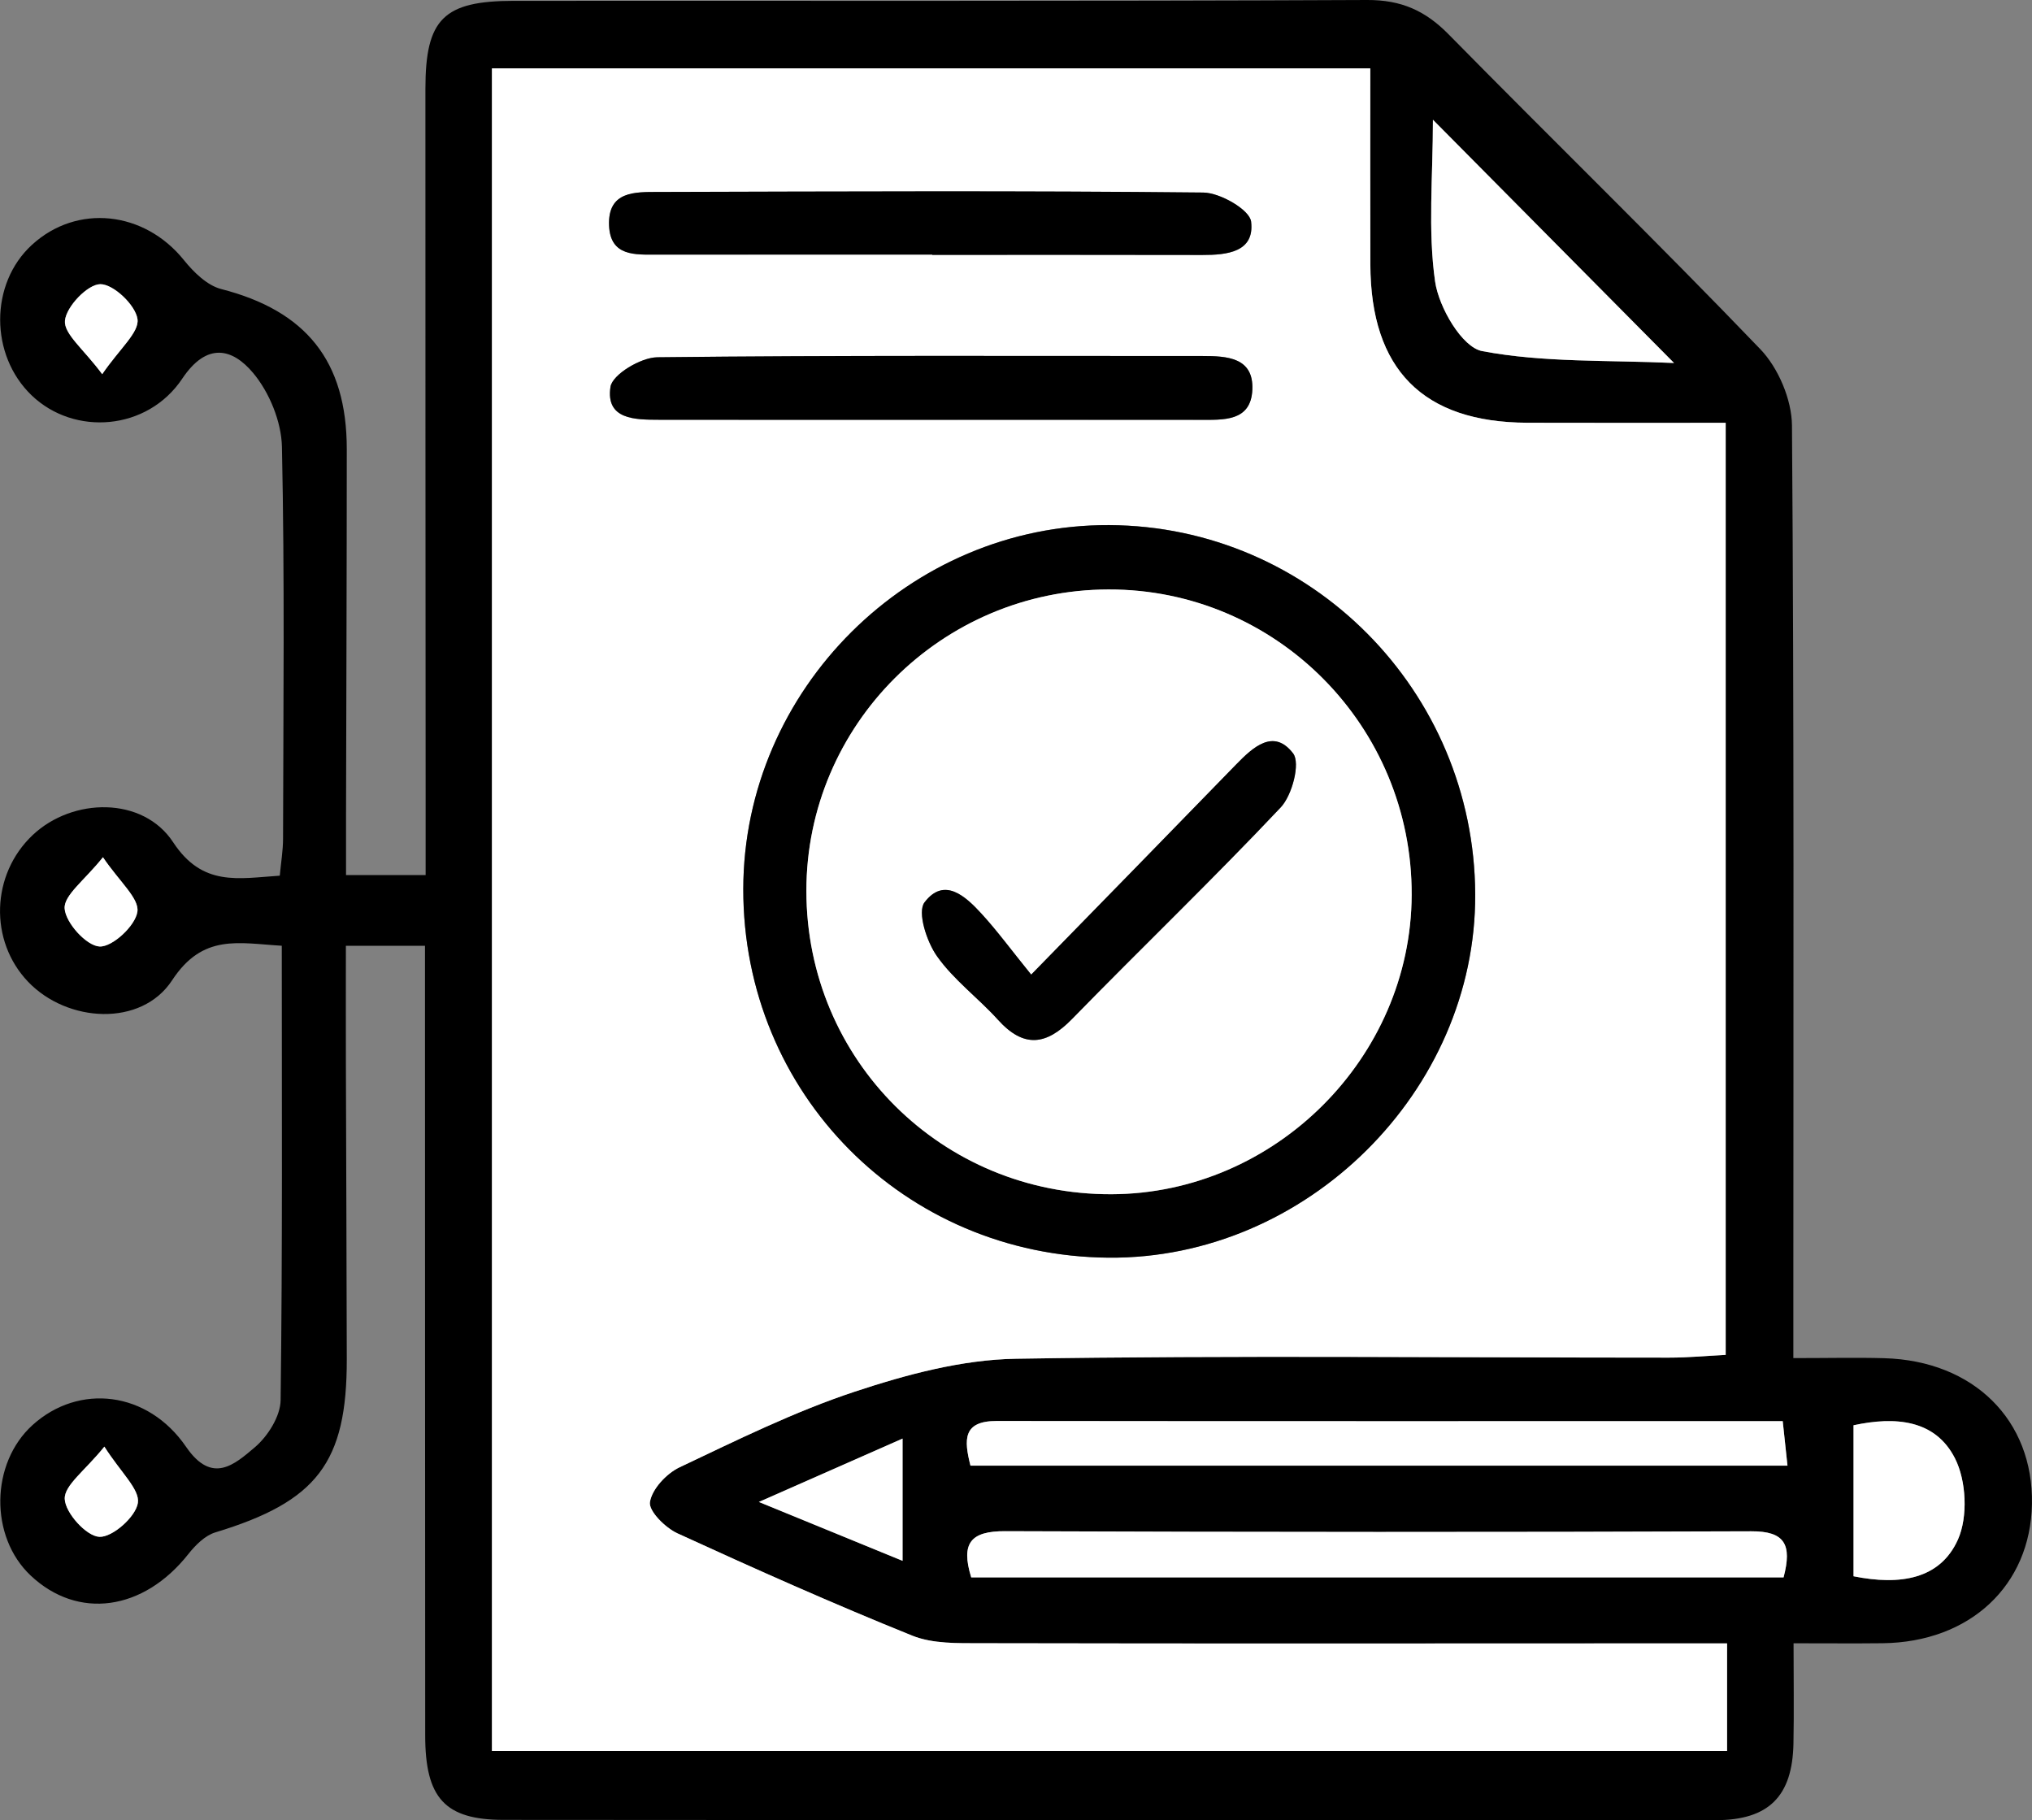 <?xml version="1.0" encoding="utf-8"?>
<!-- Generator: Adobe Illustrator 23.0.3, SVG Export Plug-In . SVG Version: 6.00 Build 0)  -->
<svg version="1.1" id="Layer_1" xmlns="http://www.w3.org/2000/svg" xmlns:xlink="http://www.w3.org/1999/xlink" x="0px" y="0px"
	 viewBox="0 0 384.51 344.41" style="enable-background:new 0 0 384.51 344.41;" xml:space="preserve">
<rect x="0" y="0" width="384.51" height="344.41" fill="#808080" stroke="none"/>
<style type="text/css">
	.st0{fill:#FFFFFF;}
</style>
<g>
	<path d="M339.35,256.97c6.69,0,11.96-0.13,17.23,0.02c16.9,0.49,28.21,11.72,27.92,27.59c-0.28,15.44-11.73,26.14-28.24,26.34
		c-5.23,0.06-10.46,0.01-16.87,0.01c0,6.82,0.1,12.89-0.02,18.96c-0.19,9.97-4.65,14.5-14.71,14.51
		c-76.47,0.03-152.94,0.01-229.41-0.06c-11.07-0.01-14.79-4.14-14.79-15.96c-0.03-47.35-0.03-94.7-0.04-142.05c0-2.29,0-4.58,0-7.37
		c-4.96,0-9.23,0-14.97,0c0,7.27-0.02,14.49,0,21.71c0.05,18.82,0.14,37.64,0.17,56.46c0.04,19.65-5.64,26.98-24.88,32.82
		c-1.95,0.59-3.77,2.42-5.1,4.1c-8.49,10.75-20.9,12.5-29.85,4.05c-7.8-7.36-7.61-21.24,0.38-28.47c8.75-7.91,21.78-6.47,29.05,4.14
		c4.92,7.18,9.17,3.32,13.01,0.07c2.45-2.08,4.83-5.86,4.87-8.9c0.37-28.45,0.22-56.91,0.22-85.99c-8.18-0.48-14.93-2.35-20.75,6.53
		c-5.82,8.89-19.85,8.04-27.25,0.29c-7.42-7.76-7.02-20.33,0.87-27.77c7.55-7.12,20.85-7.34,26.57,1.36
		c5.56,8.46,12.29,6.85,20.18,6.33c0.23-2.5,0.62-4.76,0.62-7.02c0.05-24.71,0.32-49.42-0.21-74.11c-0.1-4.77-2.38-10.33-5.46-14
		c-3.87-4.61-8.71-5.93-13.4,1.08c-6.59,9.87-20.44,10.91-28.51,3.16c-7.95-7.64-7.93-21.13,0.04-28.45
		c8.54-7.85,21.31-6.44,28.8,2.89c1.83,2.27,4.37,4.76,7.03,5.45C57.9,58.8,65.62,68.28,65.62,84.99c0,22.94-0.09,45.87-0.14,68.81
		c-0.01,3.76,0,7.51,0,11.77c5.2,0,9.48,0,15.06,0c0-5.47,0-10.94,0-16.41c-0.02-44.12-0.05-88.23-0.04-132.35
		c0-13.24,3.44-16.64,16.73-16.65C151.05,0.13,204.87,0.25,258.69,0c6.49-0.03,11.04,2.03,15.45,6.52
		c19.59,19.92,39.62,39.4,58.96,59.55c3.4,3.54,5.95,9.54,5.99,14.43c0.42,55.29,0.26,110.58,0.26,165.88
		C339.35,249.55,339.35,252.72,339.35,256.97z M326.81,310.95c-4.21,0-7.4,0-10.6,0c-43.54,0.01-87.08,0.06-130.62-0.03
		c-4.35-0.01-9.09,0.13-12.99-1.44c-14.97-6.04-29.73-12.62-44.41-19.35c-2.3-1.06-5.48-4.22-5.21-5.92
		c0.39-2.48,3.13-5.41,5.61-6.58c10.88-5.16,21.76-10.54,33.14-14.31c9.82-3.25,20.3-6.06,30.54-6.23
		c41.17-0.66,82.37-0.2,123.55-0.21c3.67,0,7.33-0.35,10.72-0.52c0-59.19,0-117.3,0-176.36c-12.95,0-25.24,0.04-37.54-0.01
		c-19.73-0.07-29.64-10.07-29.7-29.94c-0.04-12.25-0.01-24.49-0.01-37.11c-56.19,0-111.04,0-166.21,0c0,106.46,0,212.46,0,318.35
		c78.3,0,156.04,0,233.72,0C326.81,324.41,326.81,318.3,326.81,310.95z M337.5,298.46c1.65-6.23,0.22-8.75-6.12-8.72
		c-47.05,0.18-94.11,0.16-141.16-0.02c-6.51-0.03-8.44,2.23-6.44,8.74C234.95,298.46,285.99,298.46,337.5,298.46z M183.64,277.32
		c51.43,0,102.65,0,154.6,0c-0.33-3.1-0.59-5.51-0.9-8.42c-50.07,0-99.4,0.03-148.73-0.03
		C182.19,268.86,182.39,272.39,183.64,277.32z M271.15,22.66c0,10.76-0.98,20.85,0.41,30.6c0.7,4.91,5.1,12.45,8.9,13.17
		c11.62,2.21,23.75,1.68,36.31,2.25C300.89,52.66,286.39,38.03,271.15,22.66z M350.74,298.25c8.83,1.78,16.41,0.56,19.76-6.96
		c1.91-4.3,1.59-11.12-0.57-15.36c-3.72-7.32-11.28-7.95-19.19-6.25C350.74,279.33,350.74,288.54,350.74,298.25z M170.79,272.2
		c-9.28,4.09-17.2,7.58-27.19,11.99c10.48,4.3,18.56,7.61,27.19,11.14C170.79,287.26,170.79,280.64,170.79,272.2z M19.75,273.72
		c-3.67,4.56-7.61,7.31-7.5,9.9c0.11,2.65,4.08,7.04,6.54,7.16c2.48,0.13,6.9-3.78,7.3-6.41C26.49,281.82,22.88,278.64,19.75,273.72
		z M19.34,70.8c3.33-4.87,7.02-7.91,6.68-10.41c-0.35-2.65-4.55-6.64-7.04-6.62c-2.41,0.02-6.44,4.24-6.69,6.9
		C12.05,63.18,15.83,66.06,19.34,70.8z M19.48,162.2c-3.49,4.39-7.42,7.19-7.25,9.71c0.19,2.71,4.13,7.06,6.61,7.18
		c2.44,0.12,6.79-3.93,7.16-6.59C26.36,169.97,22.64,166.88,19.48,162.2z"/>
	<path class="st0" d="M326.81,310.95c0,7.35,0,13.46,0,20.34c-77.68,0-155.42,0-233.72,0c0-105.9,0-211.89,0-318.35
		c55.16,0,110.02,0,166.21,0c0,12.62-0.03,24.86,0.01,37.11c0.06,19.87,9.97,29.87,29.7,29.94c12.29,0.04,24.59,0.01,37.54,0.01
		c0,59.06,0,117.17,0,176.36c-3.38,0.17-7.05,0.52-10.72,0.52c-41.19,0-82.38-0.45-123.55,0.21c-10.24,0.16-20.72,2.98-30.54,6.23
		c-11.39,3.77-22.27,9.16-33.14,14.31c-2.48,1.18-5.22,4.11-5.61,6.58c-0.27,1.7,2.91,4.87,5.21,5.92
		c14.68,6.73,29.44,13.31,44.41,19.35c3.9,1.57,8.63,1.43,12.99,1.44c43.54,0.09,87.08,0.04,130.62,0.03
		C319.41,310.95,322.61,310.95,326.81,310.95z M140.65,168.2c-0.06,38.68,30.44,69.45,69.13,69.76
		c37.44,0.3,69.54-31.52,69.37-68.77c-0.17-38.48-31.12-69.67-69.29-69.84C172.15,99.2,140.71,130.47,140.65,168.2z M175.81,79.43
		c17.05,0,34.1-0.01,51.15,0.01c4.49,0.01,9.75,0.39,10.01-5.71c0.26-6.09-4.77-6.37-9.43-6.36c-34.4,0.01-68.79-0.15-103.19,0.24
		c-3.12,0.04-8.49,3.27-8.84,5.61c-0.92,6.17,4.62,6.2,9.14,6.21C141.71,79.45,158.76,79.43,175.81,79.43z M176.41,48.17
		c0,0.02,0,0.04,0,0.06c17.04,0,34.08-0.02,51.11,0.02c4.7,0.01,9.92-0.54,9.23-6.31c-0.27-2.24-5.86-5.47-9.05-5.5
		c-34.37-0.36-68.74-0.2-103.11-0.11c-4.41,0.01-9.59-0.2-9.33,6.35c0.24,5.91,5,5.5,9.16,5.5
		C141.75,48.18,159.08,48.17,176.41,48.17z"/>
	<path class="st0" d="M337.5,298.46c-51.51,0-102.54,0-153.72,0c-2.01-6.51-0.08-8.77,6.44-8.74c47.05,0.18,94.11,0.2,141.16,0.02
		C337.72,289.71,339.15,292.23,337.5,298.46z"/>
	<path class="st0" d="M183.64,277.32c-1.25-4.93-1.45-8.46,4.97-8.45c49.33,0.06,98.66,0.03,148.73,0.03
		c0.31,2.91,0.57,5.32,0.9,8.42C286.29,277.32,235.06,277.32,183.64,277.32z"/>
	<path class="st0" d="M271.15,22.66c15.23,15.36,29.74,30,45.62,46.02c-12.57-0.57-24.7-0.05-36.31-2.25
		c-3.8-0.72-8.19-8.26-8.9-13.17C270.17,43.51,271.15,33.43,271.15,22.66z"/>
	<path class="st0" d="M350.74,298.25c0-9.71,0-18.91,0-28.57c7.91-1.71,15.47-1.07,19.19,6.25c2.16,4.24,2.48,11.07,0.57,15.36
		C367.15,298.8,359.57,300.03,350.74,298.25z"/>
	<path class="st0" d="M170.79,272.2c0,8.44,0,15.07,0,23.13c-8.63-3.54-16.7-6.85-27.19-11.14
		C153.58,279.78,161.51,276.29,170.79,272.2z"/>
	<path class="st0" d="M19.75,273.72c3.13,4.92,6.73,8.1,6.34,10.66c-0.41,2.63-4.82,6.54-7.3,6.41c-2.46-0.13-6.43-4.52-6.54-7.16
		C12.14,281.03,16.08,278.28,19.75,273.72z"/>
	<path class="st0" d="M19.34,70.8c-3.51-4.74-7.28-7.62-7.05-10.13c0.25-2.66,4.29-6.88,6.69-6.9c2.49-0.02,6.68,3.97,7.04,6.62
		C26.36,62.9,22.67,65.94,19.34,70.8z"/>
	<path class="st0" d="M19.48,162.2c3.17,4.68,6.88,7.78,6.52,10.3c-0.37,2.66-4.72,6.71-7.16,6.59c-2.48-0.12-6.42-4.47-6.61-7.18
		C12.05,169.39,15.99,166.58,19.48,162.2z"/>
	<path d="M140.65,168.2c0.06-37.73,31.5-69,69.21-68.84c38.17,0.16,69.11,31.36,69.29,69.84c0.17,37.25-31.93,69.07-69.37,68.77
		C171.09,237.66,140.59,206.88,140.65,168.2z M152.59,168.57c0.01,32,25.68,57.51,57.75,57.4c30.91-0.11,56.67-25.82,56.78-56.64
		c0.11-31.93-25.64-57.86-57.38-57.79C178.2,111.61,152.58,137.17,152.59,168.57z"/>
	<path d="M175.81,79.43c-17.05,0-34.1,0.02-51.15-0.01c-4.52-0.01-10.06-0.03-9.14-6.21c0.35-2.34,5.73-5.57,8.84-5.61
		c34.39-0.39,68.79-0.23,103.19-0.24c4.66,0,9.69,0.28,9.43,6.36c-0.26,6.1-5.52,5.71-10.01,5.71
		C209.91,79.42,192.86,79.43,175.81,79.43z"/>
	<path d="M176.41,48.17c-17.33,0-34.66,0-52,0c-4.16,0-8.92,0.41-9.16-5.5c-0.26-6.55,4.92-6.34,9.33-6.35
		c34.37-0.09,68.75-0.25,103.11,0.11c3.19,0.03,8.78,3.26,9.05,5.5c0.69,5.77-4.53,6.32-9.23,6.31
		c-17.04-0.04-34.07-0.02-51.11-0.02C176.41,48.21,176.41,48.19,176.41,48.17z"/>
	<path class="st0" d="M152.59,168.57c-0.01-31.4,25.61-56.97,57.16-57.04c31.74-0.07,57.49,25.87,57.38,57.79
		c-0.11,30.82-25.88,56.52-56.78,56.64C178.27,226.09,152.6,200.57,152.59,168.57z M195.13,184.41c-3.81-4.71-6.42-8.27-9.38-11.5
		c-3.04-3.32-7.09-7.06-10.8-2.16c-1.4,1.84,0.41,7.43,2.36,10.18c3.17,4.48,7.81,7.89,11.53,12.02c4.87,5.39,9.12,4.88,14.03-0.14
		c13.09-13.41,26.62-26.4,39.48-40.03c2.17-2.3,3.75-8.39,2.35-10.22c-3.68-4.79-7.58-1.2-10.82,2.14
		C221.64,157.29,209.35,169.84,195.13,184.41z"/>
	<path d="M195.13,184.41c14.23-14.57,26.51-27.12,38.74-39.72c3.24-3.34,7.15-6.93,10.82-2.14c1.41,1.83-0.17,7.92-2.35,10.22
		c-12.86,13.63-26.39,26.61-39.48,40.03c-4.9,5.03-9.16,5.54-14.03,0.14c-3.73-4.12-8.37-7.53-11.53-12.02
		c-1.95-2.75-3.75-8.34-2.36-10.18c3.72-4.9,7.76-1.16,10.8,2.16C188.71,176.14,191.31,179.7,195.13,184.41z"/>
</g>
</svg>
